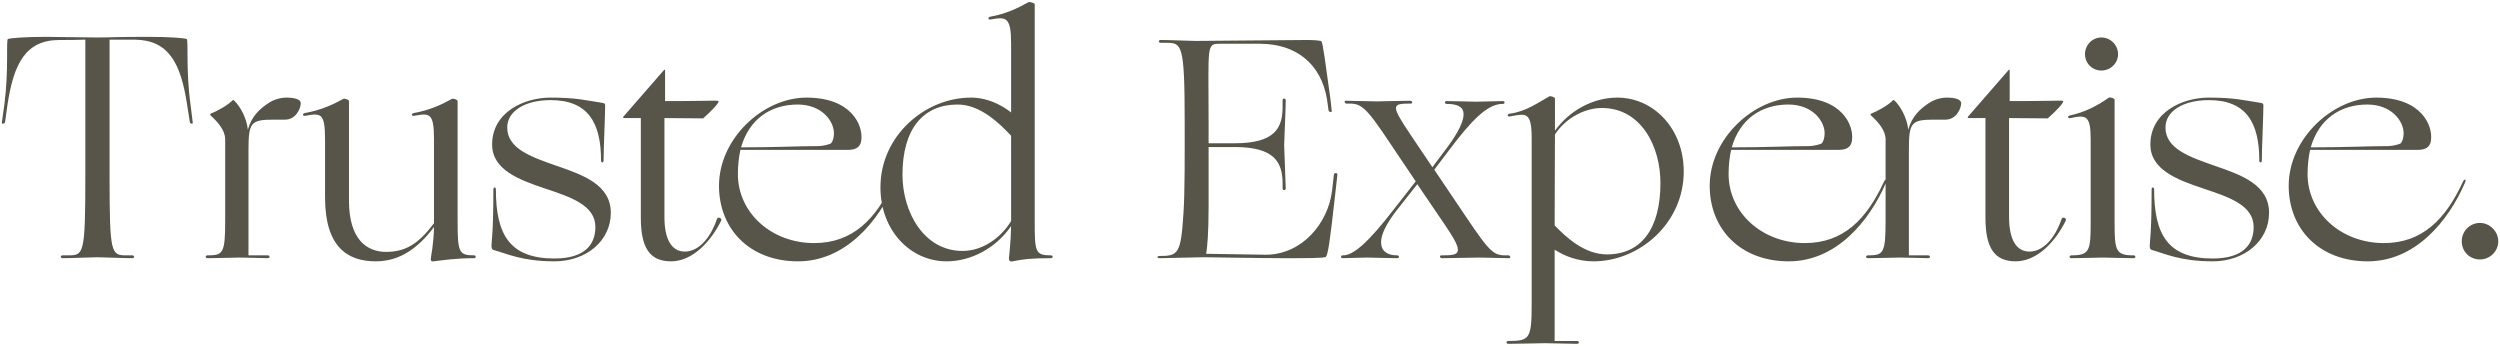 <svg width="794" height="110" viewBox="0 0 794 110" fill="none" xmlns="http://www.w3.org/2000/svg">
<path d="M34.8 12.6V56.1C34.8 80.7 35.3 81.1 40.2 81.1H42C42.8 81.1 42.8 82 42 82C39.2 82 32.4 81.7 31 81.7C29.5 81.7 22.7 82 19.9 82C19.1 82 19.1 81.1 19.9 81.1H21.7C26.6 81.1 27.1 80.7 27.1 56.1V12.6C24.3 12.7 21.2 12.7 18.9 12.7C8.2 12.7 4.4 20.1 2.4 33.1L1.6 38.8C1.4 39.4 0.4 39.5 0.6 38.8L1.4 33.1C2.8 22.3 1.9 12.7 2.5 12.4C3.1 12.1 7.8 11.7 14.7 11.7C17.2 11.7 26.5 11.9 30.9 11.9C35.3 11.9 36.9 11.7 47 11.7H47.1C54 11.7 58.7 12.1 59.3 12.4C59.9 12.7 59 22.3 60.5 33.1L61.2 38.8C61.4 39.5 60.5 39.4 60.3 38.8L59.4 33.1C57.4 20.1 53.6 12.7 42.8 12.6H34.8ZM85.32 32.7C87.02 31.6 89.02 31 91.02 31C93.42 31 95.52 31.5 95.52 32.8C95.52 34.4 94.02 38 90.52 38H86.82C79.62 38 78.92 39 78.92 47.6V81.1H85.02C85.82 81.1 85.82 82 85.02 82C84.22 82 77.72 81.8 76.12 81.8C74.62 81.8 68.82 82 65.92 82C65.12 82 65.12 81.1 65.92 81.1C70.82 81.1 71.52 80.5 71.52 70.1V44.3C71.52 41.4 69.22 38.8 66.92 36.7C66.62 36.4 66.72 36.2 66.92 36.1C68.72 35.4 72.12 33.6 73.82 31.9C74.02 31.7 74.12 31.7 74.42 32C76.12 33.6 78.32 37.3 78.72 41.2C79.92 36.8 82.62 34.5 85.32 32.7ZM103.235 62.7V44.3C103.235 35.7 101.835 35.9 96.835 36.8C96.035 36.9 96.035 36 96.835 35.9C101.835 35 105.635 33.3 109.035 31.4C109.335 31.2 110.835 31.6 110.835 32.1V63.7C110.835 76.1 116.535 80 122.635 80C128.935 80 133.035 77.3 137.835 70.9V44.3C137.835 35.7 136.435 35.9 131.435 36.8C130.635 36.9 130.635 36 131.435 35.9C136.435 35 140.135 33.3 143.535 31.4C143.835 31.2 145.335 31.6 145.335 32.1V70.1C145.335 80.2 145.735 81.1 150.635 81.1C151.235 81.1 151.235 82 150.635 82C144.435 82 140.435 82.7 137.635 83C136.835 83.1 136.835 82.7 136.835 82.1C136.835 81.5 137.735 77.7 137.835 72.1C132.735 78.9 126.935 83 119.335 83C110.335 83 103.235 78.4 103.235 62.7ZM156.295 45.9C156.295 35.6 166.495 31 174.795 31C182.995 31 185.695 31.8 191.495 32.7C192.095 32.8 192.195 33.1 192.195 33.5C192.195 36.7 191.695 47.5 191.695 51C191.695 51.8 190.895 51.8 190.895 51C190.895 38.9 186.695 31.8 174.895 31.8C166.695 31.8 161.095 35.3 161.095 40.5C161.095 47.3 168.895 49.9 176.895 52.7C185.295 55.6 193.995 58.7 193.995 67.6C193.995 76.5 186.195 83 176.095 83C165.795 83 160.795 80.5 156.795 79.4C156.295 79.3 156.095 78.9 156.095 78C156.095 76.5 156.695 74.3 156.695 60.2C156.695 59.3 157.495 59.3 157.495 60.2C157.495 74.5 161.895 82.1 176.095 82.1C185.795 82.1 189.095 77.6 189.095 72.1C189.095 65.2 181.295 62.6 173.195 59.9C164.795 57.1 156.295 53.9 156.295 45.9ZM211.228 22.4V32.1C214.228 32.1 221.428 32.1 224.728 32C228.028 31.9 228.228 32 228.228 32.2C228.228 32.8 226.428 34.8 223.328 37.6C222.528 37.6 214.428 37.5 211.028 37.5V68.9C211.028 76.1 213.328 79.9 217.528 79.9C221.528 79.9 225.428 76.2 227.728 69.5C228.028 68.7 229.428 69.3 229.028 70.1C225.828 76.6 220.028 83 213.128 83C206.428 83 203.528 78.8 203.528 69.2V37.5H198.028C197.928 37.5 197.828 37.2 198.028 37L210.828 22.3C211.028 22.1 211.228 22 211.228 22.4ZM253.453 83C238.153 83 228.353 72.8 228.353 59C228.353 44 242.353 31 256.153 31C270.553 31 274.153 39.9 273.553 44.5C273.353 46.2 272.453 47.6 269.353 47.6H235.153C234.653 49.9 234.353 52.5 234.353 55.3C234.353 67.6 245.053 77.2 258.553 77.2C270.753 77.2 278.153 69.7 283.653 57.8C284.153 56.6 284.853 56.9 284.353 58C279.053 70.3 268.553 83 253.453 83ZM259.953 46.4C261.353 46.4 263.653 45.8 263.953 45.5C264.553 44.8 264.853 43.6 264.853 42.3C264.853 38.5 261.053 33.2 253.353 33.2C244.753 33.2 237.953 37.8 235.353 46.8C246.653 46.8 253.453 46.4 259.953 46.4ZM321.127 35.7V13.9C321.127 5.3 319.527 5.3 314.527 6.2C313.727 6.3 313.727 5.4 314.527 5.3C319.527 4.4 323.227 2.6 326.627 0.7C326.927 0.5 328.627 0.9 328.627 1.4V70.1C328.627 79.9 328.727 81.1 333.727 81.1C334.527 81.1 334.527 82 333.727 82C327.627 82 324.927 82.3 321.627 83C320.827 83.2 320.427 82.8 320.427 82.1C320.427 81.5 321.027 77.5 321.127 71.8C316.327 78.8 308.427 83 300.627 83C289.227 83 279.627 73.3 279.627 59.5C279.627 43 293.927 31 308.327 31C313.627 31 318.027 33.3 321.127 35.7ZM304.127 33.2C293.327 33.2 286.627 40.8 286.627 55.5C286.627 67.2 293.327 79.7 305.727 79.7C311.827 79.7 317.727 75.8 321.127 70.2V43.1C317.527 39.3 311.427 33.2 304.127 33.2ZM383.85 38.6V45.5H392.15C404.65 45.5 407.35 40.9 407.35 34V31.9C407.35 31.1 408.35 31.1 408.35 31.9C408.35 34.8 407.85 44.6 407.85 46.1C407.85 47.5 408.35 58.3 408.35 59.8C408.35 60.6 407.35 60.6 407.35 59.8V58.3C407.35 51.4 404.65 46.7 392.15 46.7H383.85V65.9C383.85 73.6 383.45 78.9 383.05 80.6C385.95 80.6 398.85 80.9 401.95 80.9C413.55 80.9 421.75 70.9 423.05 60.7L423.65 55.4C423.75 54.8 424.85 54.8 424.75 55.5L424.15 60.9C422.35 77.2 421.75 81 421.05 81.6C420.65 82 414.65 82 407.75 82C400.75 82 382.45 81.7 382.45 81.7L368.35 82C367.35 82 367.35 81.3 368.35 81.3C374.15 81.3 375.05 80.6 375.85 68C376.35 61.1 376.25 47.8 376.25 38.6C376.25 14 375.35 13.6 370.45 13.6H368.65C367.85 13.6 367.85 12.7 368.65 12.7C371.45 12.7 378.25 13 379.75 13C381.15 13 411.35 12.7 414.95 12.7C416.75 12.7 419.05 12.8 419.65 13.1C420.15 13.4 421.05 20.7 422.55 31.5L422.95 35.1C423.15 35.8 422.15 35.7 421.95 35.1L421.45 31.5C419.55 20.3 411.75 14 400.35 13.9H387.65C383.05 13.9 383.85 14 383.85 38.6ZM455.53 53.9L465.23 68.3C473.63 80.8 474.43 81.2 479.03 81.1C479.73 81.1 479.93 82 479.23 82C478.53 82 471.23 81.8 469.93 81.8C468.53 81.8 460.53 82 458.03 82C457.23 82 457.03 81.1 457.83 81.1C463.73 81.1 465.33 80.8 458.83 71.3L450.13 58.5L443.43 67C440.13 71.3 438.63 74.6 438.63 76.9C438.63 79.7 440.53 81.1 443.73 81.1C444.53 81.1 444.53 82 443.73 82C441.23 82 435.43 81.8 434.23 81.8C432.83 81.8 427.13 82 426.43 82C425.73 82 425.73 81.1 426.43 81.1C429.73 81.2 434.43 77.2 442.83 66.3L449.63 57.6L441.63 45.7C433.33 33.2 432.23 32.8 427.63 32.9C427.03 32.9 426.83 32 427.43 32C428.03 32 435.83 32.2 437.23 32.2C438.63 32.2 445.33 32 447.83 32C448.63 32 448.83 32.9 448.03 32.9C442.13 32.9 441.53 33.2 447.93 42.7L454.93 53.1L459.43 47.1C463.33 41.9 464.93 38.3 464.83 36.1C464.73 33.9 462.83 33 459.43 33C458.73 33 458.73 32.1 459.43 32.1C462.13 32.1 467.33 32.3 468.63 32.3C470.03 32.3 476.63 32.1 477.33 32.1C478.03 32.1 478.03 33 477.33 33C472.53 32.9 467.43 38.1 460.23 47.7L455.53 53.9ZM493.855 31.3V41.5C498.555 35 506.055 31 513.655 31C525.055 31 534.755 40.7 534.755 54.5C534.755 71 520.555 83 506.155 83C501.055 83 496.855 81.3 493.755 79.3V108.3H500.855C501.655 108.3 501.655 109.2 500.855 109.2C500.055 109.2 492.155 109 490.555 109C489.055 109 481.955 109.2 479.055 109.2C478.255 109.2 478.255 108.3 479.055 108.3C485.855 108.3 486.455 107.5 486.455 96.6V43.8C486.455 35.2 484.455 36.1 479.455 37C478.655 37.1 478.655 36.2 479.455 36.1C484.555 35.5 488.655 32.5 492.055 30.6C492.355 30.4 493.855 30.8 493.855 31.3ZM493.755 71.6C497.455 75.4 503.255 80.8 510.355 80.8C521.155 80.8 527.355 72.8 527.355 58.1C527.355 46.4 521.155 34.3 508.755 34.3C503.255 34.3 497.255 37.5 493.855 42.7C493.855 51 493.755 60 493.755 71.6ZM568.102 83C552.802 83 543.002 72.8 543.002 59C543.002 44 557.002 31 570.802 31C585.202 31 588.802 39.9 588.202 44.5C588.002 46.2 587.102 47.6 584.002 47.6H549.802C549.302 49.9 549.002 52.5 549.002 55.3C549.002 67.6 559.702 77.2 573.202 77.2C585.402 77.2 592.802 69.7 598.302 57.8C598.802 56.6 599.502 56.9 599.002 58C593.702 70.3 583.202 83 568.102 83ZM574.602 46.4C576.002 46.4 578.302 45.8 578.602 45.5C579.202 44.8 579.502 43.6 579.502 42.3C579.502 38.5 575.702 33.2 568.002 33.2C559.402 33.2 552.602 37.8 550.002 46.8C561.302 46.8 568.102 46.4 574.602 46.4ZM612.664 32.7C614.364 31.6 616.364 31 618.364 31C620.764 31 622.864 31.5 622.864 32.8C622.864 34.4 621.364 38 617.864 38H614.164C606.964 38 606.264 39 606.264 47.6V81.1H612.364C613.164 81.1 613.164 82 612.364 82C611.564 82 605.064 81.8 603.464 81.8C601.964 81.8 596.164 82 593.264 82C592.464 82 592.464 81.1 593.264 81.1C598.164 81.1 598.864 80.5 598.864 70.1V44.3C598.864 41.4 596.564 38.8 594.264 36.7C593.964 36.4 594.064 36.2 594.264 36.1C596.064 35.4 599.464 33.6 601.164 31.9C601.364 31.7 601.464 31.7 601.764 32C603.464 33.6 605.664 37.3 606.064 41.2C607.264 36.8 609.964 34.5 612.664 32.7ZM638.279 22.4V32.1C641.279 32.1 648.479 32.1 651.779 32C655.079 31.9 655.279 32 655.279 32.2C655.279 32.8 653.479 34.8 650.379 37.6C649.579 37.6 641.479 37.5 638.079 37.5V68.9C638.079 76.1 640.379 79.9 644.579 79.9C648.579 79.9 652.479 76.2 654.779 69.5C655.079 68.7 656.479 69.3 656.079 70.1C652.879 76.6 647.079 83 640.179 83C633.479 83 630.579 78.8 630.579 69.2V37.5H625.079C624.979 37.5 624.879 37.2 625.079 37L637.879 22.3C638.079 22.1 638.279 22 638.279 22.4ZM663.996 71V44.3C663.996 36.7 662.596 36.4 657.596 37.5C656.796 37.7 656.496 36.9 657.296 36.7C662.296 35.6 665.896 33.7 669.796 31C670.096 30.8 671.596 31.2 671.596 31.7V71C671.596 79.6 671.996 81.1 677.596 81.1C678.396 81.1 678.396 82 677.596 82C674.696 82 669.496 81.8 667.996 81.8C666.496 81.8 660.796 82 657.896 82C657.096 82 657.096 81.1 657.896 81.1C663.596 81.1 663.996 79.6 663.996 71ZM662.196 17.2C662.196 14.3 664.496 11.9 667.396 11.9C670.296 11.9 672.696 14.3 672.696 17.2C672.696 20.1 670.296 22.4 667.396 22.4C664.496 22.4 662.196 20.1 662.196 17.2ZM682.955 45.9C682.955 35.6 693.155 31 701.455 31C709.655 31 712.355 31.8 718.155 32.7C718.755 32.8 718.855 33.1 718.855 33.5C718.855 36.7 718.355 47.5 718.355 51C718.355 51.8 717.555 51.8 717.555 51C717.555 38.9 713.355 31.8 701.555 31.8C693.355 31.8 687.755 35.3 687.755 40.5C687.755 47.3 695.555 49.9 703.555 52.7C711.955 55.6 720.655 58.7 720.655 67.6C720.655 76.5 712.855 83 702.755 83C692.455 83 687.455 80.5 683.455 79.4C682.955 79.3 682.755 78.9 682.755 78C682.755 76.5 683.355 74.3 683.355 60.2C683.355 59.3 684.155 59.3 684.155 60.2C684.155 74.5 688.555 82.1 702.755 82.1C712.455 82.1 715.755 77.6 715.755 72.1C715.755 65.2 707.955 62.6 699.855 59.9C691.455 57.1 682.955 53.9 682.955 45.9ZM751.988 83C736.688 83 726.888 72.8 726.888 59C726.888 44 740.888 31 754.688 31C769.088 31 772.688 39.9 772.088 44.5C771.888 46.2 770.988 47.6 767.888 47.6H733.688C733.188 49.9 732.888 52.5 732.888 55.3C732.888 67.6 743.588 77.2 757.088 77.2C769.288 77.2 776.688 69.7 782.188 57.8C782.688 56.6 783.388 56.9 782.888 58C777.588 70.3 767.088 83 751.988 83ZM758.488 46.4C759.888 46.4 762.188 45.8 762.488 45.5C763.088 44.8 763.388 43.6 763.388 42.3C763.388 38.5 759.588 33.2 751.888 33.2C743.288 33.2 736.488 37.8 733.888 46.8C745.188 46.8 751.988 46.4 758.488 46.4ZM781.851 76.6C781.851 73.5 784.351 70.8 787.651 70.8C790.751 70.8 793.451 73.5 793.451 76.6C793.451 79.9 790.751 82.4 787.651 82.4C784.351 82.4 781.851 79.9 781.851 76.6Z" fill="#575549"/>
</svg>
